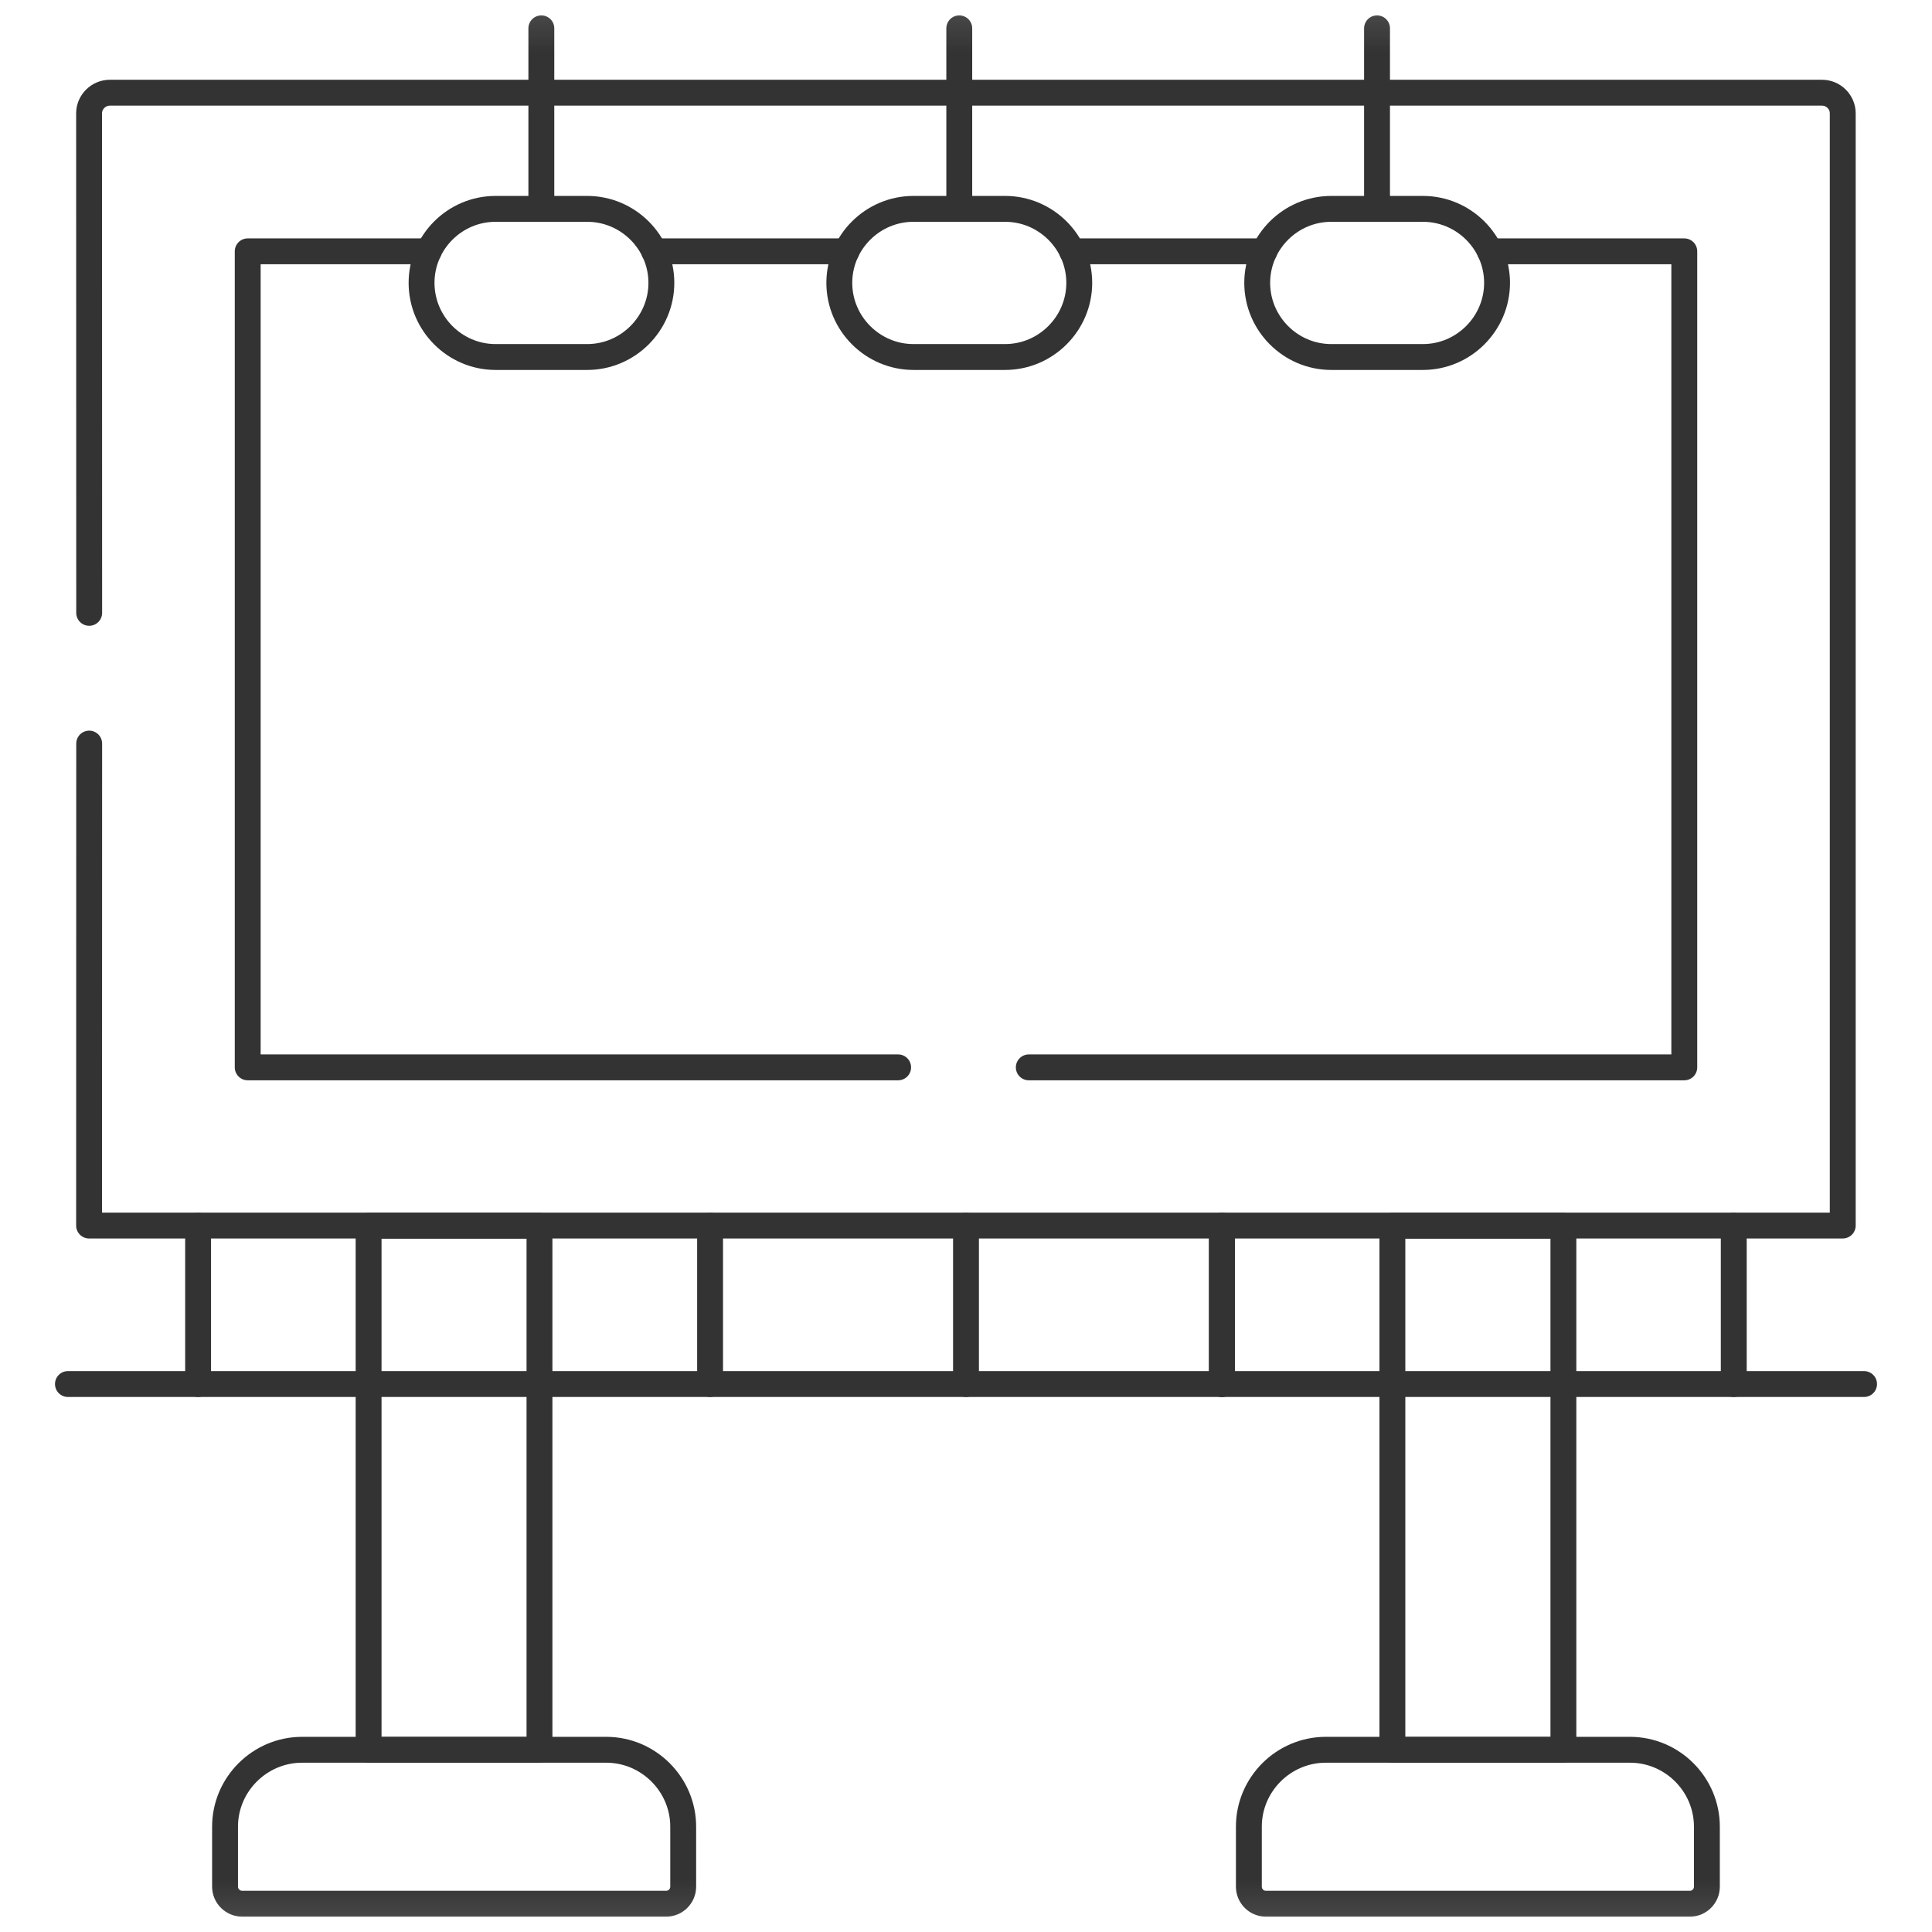 <svg width="56" height="56" viewBox="0 0 56 56" fill="none" xmlns="http://www.w3.org/2000/svg">
<path d="M20.582 35.526V40.117" stroke="#333333" stroke-width="0.75" stroke-miterlimit="10" stroke-linecap="round" stroke-linejoin="round"/>
<path d="M5.742 40.117V35.526" stroke="#333333" stroke-width="0.75" stroke-miterlimit="10" stroke-linecap="round" stroke-linejoin="round"/>
<path d="M28 35.526V40.117" stroke="#333333" stroke-width="0.75" stroke-miterlimit="10" stroke-linecap="round" stroke-linejoin="round"/>
<path d="M35.418 35.526V40.117" stroke="#333333" stroke-width="0.75" stroke-miterlimit="10" stroke-linecap="round" stroke-linejoin="round"/>
<path d="M35.418 40.117V35.526" stroke="#333333" stroke-width="0.75" stroke-miterlimit="10" stroke-linecap="round" stroke-linejoin="round"/>
<path d="M50.254 35.526V40.117" stroke="#333333" stroke-width="0.75" stroke-miterlimit="10" stroke-linecap="round" stroke-linejoin="round"/>
<mask id="mask0_1075_146350" style="mask-type:luminance" maskUnits="userSpaceOnUse" x="0" y="0" width="56" height="56">
<path d="M55.625 55.625V0.375H0.375V55.625H55.625Z" fill="white" stroke="white" stroke-width="0.75"/>
</mask>
<g mask="url(#mask0_1075_146350)">
<path d="M15.691 6.055V0.821" stroke="#333333" stroke-width="0.75" stroke-miterlimit="10" stroke-linecap="round" stroke-linejoin="round"/>
<path d="M27.805 6.055V0.821" stroke="#333333" stroke-width="0.75" stroke-miterlimit="10" stroke-linecap="round" stroke-linejoin="round"/>
<path d="M39.914 6.055V0.821" stroke="#333333" stroke-width="0.75" stroke-miterlimit="10" stroke-linecap="round" stroke-linejoin="round"/>
</g>
<path d="M29.82 30.938H48.82V7.285H43.184M12.425 7.285H7.18V30.938H26.033M24.535 7.285H18.961M36.648 7.285H31.074" stroke="#333333" stroke-width="0.75" stroke-miterlimit="10" stroke-linecap="round" stroke-linejoin="round"/>
<mask id="mask1_1075_146350" style="mask-type:luminance" maskUnits="userSpaceOnUse" x="0" y="0" width="56" height="56">
<path d="M55.625 55.625V0.375H0.375V55.625H55.625Z" fill="white" stroke="white" stroke-width="0.75"/>
</mask>
<g mask="url(#mask1_1075_146350)">
<path d="M8.757 50.718H17.572C18.798 50.718 19.803 51.723 19.803 52.947V54.687C19.803 54.956 19.582 55.18 19.312 55.18H7.017C6.747 55.18 6.523 54.956 6.523 54.687V52.947C6.523 51.723 7.528 50.718 8.757 50.718Z" stroke="#333333" stroke-width="0.75" stroke-miterlimit="10" stroke-linecap="round" stroke-linejoin="round"/>
<path d="M10.684 50.719H15.637V35.527H10.684V50.719Z" stroke="#333333" stroke-width="0.75" stroke-miterlimit="10" stroke-linecap="round" stroke-linejoin="round"/>
<path d="M40.359 50.719H45.316V35.527H40.359V50.719Z" stroke="#333333" stroke-width="0.75" stroke-miterlimit="10" stroke-linecap="round" stroke-linejoin="round"/>
<path d="M38.43 50.718H47.245C48.474 50.718 49.475 51.723 49.475 52.947V54.687C49.475 54.956 49.255 55.18 48.985 55.18H36.689C36.419 55.18 36.199 54.956 36.199 54.687V52.947C36.199 51.723 37.201 50.718 38.43 50.718Z" stroke="#333333" stroke-width="0.75" stroke-miterlimit="10" stroke-linecap="round" stroke-linejoin="round"/>
<path d="M1.969 40.117H54.031" stroke="#333333" stroke-width="0.75" stroke-miterlimit="10" stroke-linecap="round" stroke-linejoin="round"/>
<path d="M14.365 6.054H17.02C18.202 6.054 19.17 7.018 19.17 8.199C19.17 9.38 18.202 10.348 17.02 10.348H14.365C13.183 10.348 12.219 9.38 12.219 8.199C12.219 7.018 13.183 6.054 14.365 6.054Z" stroke="#333333" stroke-width="0.75" stroke-miterlimit="10" stroke-linecap="round" stroke-linejoin="round"/>
<path d="M26.478 6.054H29.133C30.315 6.054 31.283 7.018 31.283 8.199C31.283 9.38 30.315 10.348 29.133 10.348H26.478C25.296 10.348 24.328 9.38 24.328 8.199C24.328 7.018 25.296 6.054 26.478 6.054Z" stroke="#333333" stroke-width="0.75" stroke-miterlimit="10" stroke-linecap="round" stroke-linejoin="round"/>
<path d="M38.588 6.054H41.243C42.425 6.054 43.393 7.018 43.393 8.199C43.393 9.38 42.425 10.348 41.243 10.348H38.588C37.406 10.348 36.441 9.38 36.441 8.199C36.441 7.018 37.406 6.054 38.588 6.054Z" stroke="#333333" stroke-width="0.75" stroke-miterlimit="10" stroke-linecap="round" stroke-linejoin="round"/>
<path d="M2.585 17.764L2.582 3.285C2.582 2.957 2.855 2.687 3.184 2.687H52.811C53.143 2.687 53.413 2.957 53.413 3.285V35.523H2.582L2.585 21.553" stroke="#333333" stroke-width="0.75" stroke-miterlimit="10" stroke-linecap="round" stroke-linejoin="round"/>
</g>
</svg>
